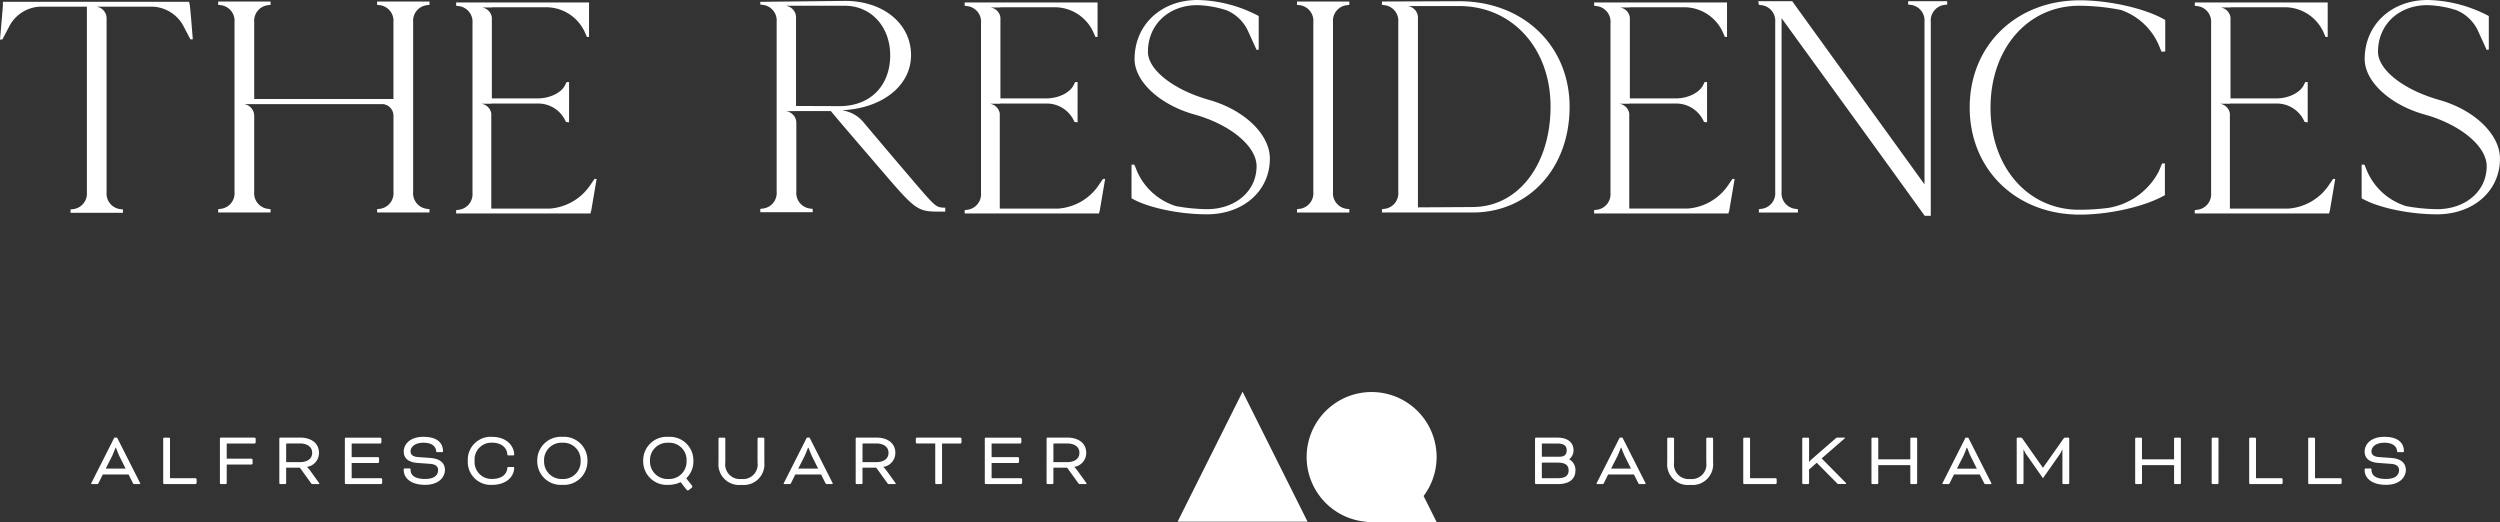 <svg xmlns="http://www.w3.org/2000/svg" xmlns:xlink="http://www.w3.org/1999/xlink" width="363.265" height="75.847" viewBox="0 0 363.265 75.847"><rect x="0" y="0" width="363.265" height="75.847" fill="#333333" stroke="none"/><defs><clipPath id="clip-path"><path id="Path_329" data-name="Path 329" d="M0-47.512H363.265v-75.847H0Z" transform="translate(0 123.359)" fill="none"></path></clipPath></defs><g id="Group_401" data-name="Group 401" transform="translate(0 0)"><g id="Group_396" data-name="Group 396" transform="translate(171.113 56.916)"><path id="Path_325" data-name="Path 325" d="M0-11.829H18.883L9.442-30.712Z" transform="translate(0 30.712)" fill="#fff"></path></g><g id="Group_400" data-name="Group 400" transform="translate(0 0)" clip-path="url(#clip-path)"><g id="Group_397" data-name="Group 397" transform="translate(189.863 56.964)"><path id="Path_326" data-name="Path 326" d="M-11.829-5.914a9.442,9.442,0,0,0-9.442-9.442,9.442,9.442,0,0,0-9.442,9.442A9.443,9.443,0,0,0-21.982,3.5l-.031.026h10.185L-13.717-.249a9.4,9.4,0,0,0,1.888-5.665" transform="translate(30.712 15.356)" fill="#fff"></path></g><g id="Group_398" data-name="Group 398" transform="translate(13.249 63.476)"><path id="Path_327" data-name="Path 327" d="M-3.8-4.208c.079.146.1.146.236.146h.732a.091.091,0,0,0,.1-.079.425.425,0,0,0-.056-.135l-3.308-6.537H-6.5L-9.807-4.275a.428.428,0,0,0-.057.135.091.091,0,0,0,.1.079h.732c.135,0,.157,0,.236-.146l.619-1.249h3.747Zm-3.038-3.9c.168-.338.507-1.238.507-1.238h.067s.338.9.507,1.238l.9,1.8H-7.748Zm8.428-2.565a.145.145,0,0,0-.135-.135H.735a.145.145,0,0,0-.135.135V-4.2a.145.145,0,0,0,.135.135H5.3a.191.191,0,0,0,.157-.157v-.54A.191.191,0,0,0,5.3-4.917H1.591ZM9.7-4.061A.145.145,0,0,0,9.831-4.2V-6.9h3.6a.191.191,0,0,0,.158-.157v-.54a.191.191,0,0,0-.158-.157h-3.6V-9.957h4.051a.192.192,0,0,0,.158-.157v-.54a.191.191,0,0,0-.158-.157H8.976a.145.145,0,0,0-.135.135V-4.2a.145.145,0,0,0,.135.135ZM17.475-4.2a.145.145,0,0,0,.135.135h.72a.145.145,0,0,0,.135-.135v-2.25h1.991L22.122-4.14a.216.216,0,0,0,.157.079H23.2c.068,0,.09-.023.09-.068,0-.022-.011-.056-.079-.146L21.931-6.053a3.366,3.366,0,0,0-.427-.484V-6.56A2.044,2.044,0,0,0,23.236-8.6c0-1.429-1.159-2.217-2.745-2.217H17.61a.145.145,0,0,0-.135.135Zm2.993-5.761c1.046,0,1.778.472,1.778,1.361s-.742,1.35-1.778,1.35h-2V-9.957ZM31.812-7.122a.191.191,0,0,0,.157-.157v-.54a.191.191,0,0,0-.157-.157H27.987v-1.98H32.15a.191.191,0,0,0,.157-.157v-.54a.191.191,0,0,0-.157-.157H27.131a.145.145,0,0,0-.135.135V-4.2a.145.145,0,0,0,.135.135h5.131a.191.191,0,0,0,.157-.157v-.54a.191.191,0,0,0-.157-.157H27.987V-7.122Zm3.876.788c-.1,0-.135.045-.135.124V-6.1c0,1.181,1.046,2.149,3.106,2.149,2.116,0,2.881-1.238,2.881-2.149,0-.878-.54-1.632-2.081-1.755l-1.846-.135c-.8-.056-1.069-.405-1.069-.81,0-.721.709-1.272,1.868-1.272,1.316,0,1.789.6,1.845,1.181.011.157.056.191.168.191h.664c.124,0,.169-.056.169-.113,0-1.159-.754-2.115-2.847-2.115-1.969,0-2.858,1.1-2.858,2.127,0,.945.608,1.552,1.969,1.665L39.4-7c.911.067,1.148.495,1.148.9,0,.709-.5,1.294-1.891,1.294-1.53,0-2.115-.54-2.115-1.372,0-.1-.034-.158-.157-.158Zm15.744-1.89c.124,0,.168-.057.168-.113,0-1.216-1.069-2.588-3.206-2.588a3.33,3.33,0,0,0-3.533,3.488,3.33,3.33,0,0,0,3.533,3.488c2.025,0,3.206-1.159,3.206-2.5,0-.113-.113-.09-.18-.09h-.63c-.146,0-.18.034-.191.2-.09.878-.832,1.53-2.205,1.53a2.452,2.452,0,0,1-2.543-2.633,2.44,2.44,0,0,1,2.543-2.633c1.384,0,2.138.754,2.205,1.654.011.157.056.191.18.191Zm7.167-2.7a3.42,3.42,0,0,0-3.645,3.488A3.42,3.42,0,0,0,58.6-3.949a3.414,3.414,0,0,0,3.645-3.488A3.408,3.408,0,0,0,58.6-10.925m0,.855a2.509,2.509,0,0,1,2.656,2.633A2.527,2.527,0,0,1,58.6-4.8a2.539,2.539,0,0,1-2.656-2.633A2.527,2.527,0,0,1,58.6-10.07m15.392-.855a3.42,3.42,0,0,0-3.645,3.488,3.42,3.42,0,0,0,3.645,3.488,4.052,4.052,0,0,0,1.789-.394l.9,1.137a.228.228,0,0,0,.248.045l.507-.394a.315.315,0,0,0,.033-.247l-.866-1.1a3.345,3.345,0,0,0,1.035-2.531,3.408,3.408,0,0,0-3.645-3.488m0,.855a2.509,2.509,0,0,1,2.656,2.633A2.527,2.527,0,0,1,73.992-4.8a2.539,2.539,0,0,1-2.656-2.633,2.527,2.527,0,0,1,2.656-2.633m12.97,2.858A2.118,2.118,0,0,1,84.621-4.8a2.128,2.128,0,0,1-2.341-2.408v-3.465a.145.145,0,0,0-.135-.135h-.721a.145.145,0,0,0-.135.135v3.465a3,3,0,0,0,3.331,3.263,3,3,0,0,0,3.33-3.263v-3.465a.145.145,0,0,0-.135-.135H87.1a.145.145,0,0,0-.135.135Zm9.863,3c.079.146.1.146.237.146h.731a.091.091,0,0,0,.1-.079.428.428,0,0,0-.057-.135l-3.308-6.537h-.405L90.816-4.275a.44.44,0,0,0-.056.135.091.091,0,0,0,.1.079h.732c.135,0,.157,0,.236-.146l.619-1.249h3.747Zm-3.038-3.9c.169-.338.507-1.238.507-1.238h.068s.338.9.506,1.238l.9,1.8H92.875ZM101.224-4.2a.145.145,0,0,0,.135.135h.72a.145.145,0,0,0,.135-.135v-2.25h1.991l1.666,2.307a.214.214,0,0,0,.157.079h.922c.068,0,.09-.023.09-.068,0-.022-.012-.056-.079-.146l-1.283-1.778a3.366,3.366,0,0,0-.427-.484V-6.56A2.043,2.043,0,0,0,106.985-8.6c0-1.429-1.159-2.217-2.745-2.217h-2.881a.145.145,0,0,0-.135.135Zm2.992-5.761c1.046,0,1.778.472,1.778,1.361s-.743,1.35-1.778,1.35h-2V-9.957Zm5.9,0h2.667V-4.2a.145.145,0,0,0,.135.135h.72a.145.145,0,0,0,.135-.135V-9.957h2.667a.192.192,0,0,0,.158-.157v-.54a.191.191,0,0,0-.158-.157h-6.323a.191.191,0,0,0-.157.157v.54a.191.191,0,0,0,.157.157M124.8-7.122a.191.191,0,0,0,.158-.157v-.54a.191.191,0,0,0-.158-.157h-3.826v-1.98h4.163a.192.192,0,0,0,.158-.157v-.54a.191.191,0,0,0-.158-.157h-5.018a.145.145,0,0,0-.135.135V-4.2a.145.145,0,0,0,.135.135h5.13a.191.191,0,0,0,.158-.157v-.54a.191.191,0,0,0-.158-.157h-4.276V-7.122ZM128.961-4.2a.145.145,0,0,0,.135.135h.72a.145.145,0,0,0,.135-.135v-2.25h1.992l1.665,2.307a.216.216,0,0,0,.157.079h.923c.068,0,.09-.023.09-.068,0-.022-.011-.056-.079-.146l-1.283-1.778a3.366,3.366,0,0,0-.427-.484V-6.56A2.044,2.044,0,0,0,134.722-8.6c0-1.429-1.159-2.217-2.745-2.217H129.1a.145.145,0,0,0-.135.135Zm2.993-5.761c1.046,0,1.778.472,1.778,1.361s-.742,1.35-1.778,1.35h-2V-9.957Zm71.334,5.9c1.586,0,2.52-.7,2.52-1.991a1.773,1.773,0,0,0-.9-1.609v-.023A1.568,1.568,0,0,0,205.527-9c0-1.046-.788-1.811-2.3-1.811H200.07a.146.146,0,0,0-.135.135V-4.2a.146.146,0,0,0,.135.135Zm-2.363-.855V-7.178h2.34c1.069,0,1.552.382,1.552,1.125s-.472,1.136-1.552,1.136Zm2.284-5.041c1,0,1.328.416,1.328.956s-.191.968-1.1.968h-2.509V-9.957Zm11.73,5.749c.079.146.1.146.236.146h.732a.091.091,0,0,0,.1-.079.424.424,0,0,0-.056-.135l-3.308-6.537h-.405l-3.308,6.537a.428.428,0,0,0-.057.135.091.091,0,0,0,.1.079h.731c.135,0,.158,0,.237-.146l.619-1.249h3.747Zm-3.038-3.9c.168-.338.506-1.238.506-1.238h.068s.338.9.507,1.238l.9,1.8H210.99Zm12.918.9a2.118,2.118,0,0,1-2.34,2.408,2.128,2.128,0,0,1-2.341-2.408v-3.465a.145.145,0,0,0-.135-.135h-.721a.145.145,0,0,0-.135.135v3.465a3,3,0,0,0,3.331,3.263,3,3,0,0,0,3.33-3.263v-3.465a.145.145,0,0,0-.135-.135h-.72a.145.145,0,0,0-.135.135Zm6.362-3.465a.145.145,0,0,0-.135-.135h-.72a.145.145,0,0,0-.135.135V-4.2a.145.145,0,0,0,.135.135h4.568a.191.191,0,0,0,.158-.157v-.54a.191.191,0,0,0-.158-.157h-3.713Zm8.578,0a.145.145,0,0,0-.135-.135H238.9a.145.145,0,0,0-.135.135V-4.2a.145.145,0,0,0,.135.135h.721a.145.145,0,0,0,.135-.135v-1.98l1.114-.979,2.97,3a.3.3,0,0,0,.248.09h.956c.079,0,.1-.045.1-.079s-.023-.068-.057-.1l-3.5-3.544,3.3-2.869c.068-.056.079-.079.079-.1a.063.063,0,0,0-.068-.056h-.99a.328.328,0,0,0-.27.1l-3.533,3.072a4,4,0,0,0-.326.36h-.023Zm15.7,0a.145.145,0,0,0-.135-.135h-.72a.145.145,0,0,0-.135.135v3.015h-4.658v-3.015a.145.145,0,0,0-.135-.135h-.72a.145.145,0,0,0-.135.135V-4.2a.145.145,0,0,0,.135.135h.72a.145.145,0,0,0,.135-.135v-2.61h4.658V-4.2a.145.145,0,0,0,.135.135h.72a.145.145,0,0,0,.135-.135Zm9.732,6.469c.079.146.1.146.236.146h.732a.091.091,0,0,0,.1-.079.429.429,0,0,0-.057-.135l-3.308-6.537h-.405L259.18-4.275a.428.428,0,0,0-.057.135.091.091,0,0,0,.1.079h.732c.135,0,.157,0,.236-.146l.619-1.249h3.747Zm-3.038-3.9c.169-.338.507-1.238.507-1.238h.067s.338.9.507,1.238l.9,1.8h-2.892Zm14.807-2.7a.257.257,0,0,0-.214.113l-2.993,4.253h-.022L270.736-10.7a.258.258,0,0,0-.214-.113h-.461a.145.145,0,0,0-.135.135V-4.2a.145.145,0,0,0,.135.135h.72a.145.145,0,0,0,.135-.135V-9.069h.034a3.71,3.71,0,0,0,.393.732l2.4,3.42,2.4-3.42a3.75,3.75,0,0,0,.393-.732h.034V-4.2a.145.145,0,0,0,.135.135h.72a.145.145,0,0,0,.135-.135v-6.48a.145.145,0,0,0-.135-.135Zm16.821.135a.145.145,0,0,0-.135-.135h-.72a.145.145,0,0,0-.135.135v3.015H288.13v-3.015a.145.145,0,0,0-.135-.135h-.721a.145.145,0,0,0-.135.135V-4.2a.145.145,0,0,0,.135.135H288a.145.145,0,0,0,.135-.135v-2.61h4.658V-4.2a.145.145,0,0,0,.135.135h.72a.145.145,0,0,0,.135-.135Zm5.466,0a.145.145,0,0,0-.135-.135h-.72a.145.145,0,0,0-.135.135V-4.2a.145.145,0,0,0,.135.135h.72a.145.145,0,0,0,.135-.135Zm5.449,0a.145.145,0,0,0-.135-.135h-.72a.145.145,0,0,0-.135.135V-4.2a.145.145,0,0,0,.135.135h4.568a.191.191,0,0,0,.158-.157v-.54a.191.191,0,0,0-.158-.157h-3.713Zm8.578,0a.145.145,0,0,0-.135-.135h-.721a.145.145,0,0,0-.135.135V-4.2a.145.145,0,0,0,.135.135h4.568a.191.191,0,0,0,.157-.157v-.54a.191.191,0,0,0-.157-.157h-3.713Zm7.346,4.343c-.1,0-.135.045-.135.124V-6.1c0,1.181,1.046,2.149,3.106,2.149,2.116,0,2.881-1.238,2.881-2.149,0-.878-.54-1.632-2.081-1.755l-1.846-.135c-.8-.056-1.069-.405-1.069-.81,0-.721.709-1.272,1.868-1.272,1.316,0,1.789.6,1.845,1.181.011.157.056.191.168.191h.664c.124,0,.169-.056.169-.113,0-1.159-.754-2.115-2.847-2.115-1.969,0-2.858,1.1-2.858,2.127,0,.945.608,1.552,1.969,1.665L324.331-7c.911.067,1.148.495,1.148.9,0,.709-.495,1.294-1.891,1.294-1.53,0-2.115-.54-2.115-1.372,0-.1-.034-.158-.157-.158Z" transform="translate(9.864 10.925)" fill="#fff"></path></g><g id="Group_399" data-name="Group 399" transform="translate(0 0)"><path id="Path_328" data-name="Path 328" d="M-17.25-.358-17.3-.664H-44.347l-.042.352h.042c-.129,1.5-.306,3.648-.44,5.144l.352-.042.973-1.847A5.3,5.3,0,0,1-39.023.04h6.862V27a2.28,2.28,0,0,1-2.023,2.463l-.352.041v.486h7.611v-.486l-.352-.041A2.28,2.28,0,0,1-29.3,27V1.69A1.7,1.7,0,0,0-30.791.04h8.217a5.314,5.314,0,0,1,4.487,2.9l.968,1.847h.352c-.042-.352-.394-5.148-.481-5.148m34.518.176.352-.041V-.71H10.008v.486l.352.041a2.28,2.28,0,0,1,2.023,2.463V13.452H-7.848V2.281A2.28,2.28,0,0,1-5.825-.182l.352-.041V-.71h-7.612v.486l.352.041A2.28,2.28,0,0,1-10.71,2.281V26.957a2.276,2.276,0,0,1-2.023,2.462l-.352.047v.481h7.612v-.481l-.352-.047a2.276,2.276,0,0,1-2.023-2.462v-11.1h-.006A1.7,1.7,0,0,0-9.344,14.2H10.9a1.706,1.706,0,0,1,1.485,1.607V26.956a2.278,2.278,0,0,1-2.023,2.464l-.352.046v.481h7.611v-.481l-.352-.046a2.278,2.278,0,0,1-2.023-2.464V2.281A2.28,2.28,0,0,1,17.268-.182M41.6,25.07l-.487.7a7.792,7.792,0,0,1-5.981,3.607H26.6V15.56a1.7,1.7,0,0,0-1.459-1.417H26.6v-.026H33.28a4.359,4.359,0,0,1,4.005,2.328l.176.352.44.046V10.991h-.352l-.176.352c-.528,1.19-2.245,2.023-4,2.023H26.683V1.61A1.693,1.693,0,0,0,25.214.151h1.469V.13h8.18a6.182,6.182,0,0,1,5.325,3.607l.306.7h.31V-.574H21.494v.481l.352.047a2.28,2.28,0,0,1,2.023,2.463V27.094a2.283,2.283,0,0,1-2.023,2.462l-.352.041v.487H41.021l.047-.31h.041c.223-1.361.574-3.343.792-4.7Zm46.4.391c-3.053-3.575-5.63-6.613-7.285-8.594a.016.016,0,0,0-.01,0,.005.005,0,0,1,0-.006A4.936,4.936,0,0,0,77.565,15.1s.869-.062,1.6-.166c.093-.01.181-.026.264-.041.109-.016.212-.036.306-.057a.419.419,0,0,1,.077-.01c4.667-.916,7.782-3.9,7.782-7.751C87.593,2.5,83.546-.8,78-.8L65.69-.664V-.27l.352.047a2.277,2.277,0,0,1,2.023,2.462V26.915a2.28,2.28,0,0,1-2.023,2.463l-.352.041v.487H73.3v-.487l-.352-.041a2.28,2.28,0,0,1-2.023-2.463V16.883a1.7,1.7,0,0,0-1.49-1.651l1.49-.021H75.94c1.232,1.5,4.352,5.107,8.31,9.723,3.917,4.533,4.444,4.884,7.259,4.884h1.056v-.574c-1.366,0-1.407-.129-4.574-3.783M77.172,14.492l-6.292-.025V1.52A1.713,1.713,0,0,0,69.39-.094h8.574c3.824,0,6.6,3.037,6.6,7.213,0,4.269-2.753,7.373-7.373,7.373ZM115.487,25.07l-.486.7a7.793,7.793,0,0,1-5.982,3.607h-8.532V15.56a1.7,1.7,0,0,0-1.459-1.417h1.459v-.026h6.685a4.36,4.36,0,0,1,4.005,2.328l.176.352.44.046V10.991h-.352l-.176.352c-.528,1.19-2.245,2.023-4,2.023h-6.685V1.61A1.693,1.693,0,0,0,99.105.151h1.469V.13h8.181a6.181,6.181,0,0,1,5.324,3.607l.306.7h.31V-.574H95.385v.481l.352.047A2.28,2.28,0,0,1,97.76,2.417V27.094a2.283,2.283,0,0,1-2.023,2.462l-.352.041v.487h19.528l.047-.31H115c.222-1.361.574-3.343.791-4.7ZM130.9,13.585c-5.146-1.452-8.885-4.354-8.885-6.993,0-3.958,3.035-6.774,7.17-6.774a15.032,15.032,0,0,1,4.266.748,6,6,0,0,1,3.035,2.858l1.32,2.9.307-.044V1.4A19.771,19.771,0,0,0,129.224-.93c-5.278,0-9.15,3.607-9.15,8.577,0,3.256,3.651,6.642,8.665,8.05,5.234,1.451,9.062,4.618,9.062,7.521,0,3.607-3.035,6.246-7.214,6.246a27.171,27.171,0,0,1-4.487-.44,9.131,9.131,0,0,1-5.542-4.795c-.176-.352-.352-.88-.528-1.232h-.4v4.883c2.331,1.363,6.907,2.331,10.952,2.331,5.278,0,9.15-3.387,9.15-8.093,0-3.518-3.694-7.081-8.841-8.533M150.929-.181l.352-.044V-.71h-7.609v.484l.352.044a2.28,2.28,0,0,1,2.023,2.462V26.958a2.28,2.28,0,0,1-2.023,2.462l-.352.044v.484h7.609v-.484l-.352-.044a2.28,2.28,0,0,1-2.023-2.462V2.281a2.28,2.28,0,0,1,2.023-2.462m16.306-.571L156.017-.71v.486l.352.041a2.283,2.283,0,0,1,2.023,2.463V26.957a2.28,2.28,0,0,1-2.023,2.462l-.352.047v.481h13.194c8.181,0,14.074-6.463,14.074-15.352S176.559-.752,167.235-.752m1.976,29.907-7.963.047V1.6a1.7,1.7,0,0,0-1.49-1.65h7.477c7.694,0,13.283,6.11,13.283,14.6s-4.75,14.6-11.306,14.6m37.742-4.086-.486.7a7.792,7.792,0,0,1-5.981,3.607h-8.533V15.56a1.7,1.7,0,0,0-1.459-1.417h1.459v-.026h6.685a4.36,4.36,0,0,1,4.005,2.328l.176.352.44.046V10.991h-.352l-.176.352c-.527,1.19-2.245,2.023-4,2.023H192.04V1.61a1.693,1.693,0,0,0-1.47-1.459h1.47V.13h8.181a6.181,6.181,0,0,1,5.324,3.607l.306.7h.31V-.574H186.851v.481l.352.047a2.28,2.28,0,0,1,2.023,2.463V27.094a2.283,2.283,0,0,1-2.023,2.462l-.352.041v.487h19.528l.047-.31h.042c.222-1.361.574-3.343.791-4.7ZM232.477-.754V-.27l.353.044a2.28,2.28,0,0,1,2.023,2.463v23.62L215.631-.754H210.7l.088.528.352.044a2.28,2.28,0,0,1,2.023,2.462V26.958a2.28,2.28,0,0,1-2.023,2.462l-.352.044v.484h5.674v-.484l-.352-.044a2.28,2.28,0,0,1-2.023-2.462V1.71c6.95,9.588,13.9,19.133,20.8,28.722h.88V2.238A2.28,2.28,0,0,1,237.8-.225l.352-.044V-.754Zm24.867.66a31.926,31.926,0,0,1,6.07.616,9.314,9.314,0,0,1,5.366,4.839c.176.352.352.879.528,1.231l.528-.044V1.973C266.976.3,261.742-.885,257.431-.885c-9.281,0-16.01,6.554-16.01,15.571s6.73,15.57,16.01,15.57c4.311,0,9.545-1.187,12.4-2.859l-.044-.077v-4.5h-.4c-.176.353-.352.88-.528,1.232a10.094,10.094,0,0,1-7.346,5.234,33.735,33.735,0,0,1-4.178.264c-7.477,0-12.887-6.2-12.887-14.822S249.866-.094,257.343-.094M294.229,25.07l-.486.7a7.792,7.792,0,0,1-5.981,3.607H279.23V15.56a1.7,1.7,0,0,0-1.46-1.417h1.46v-.026h6.685a4.36,4.36,0,0,1,4.005,2.328l.176.352.44.046V10.991h-.352l-.176.352c-.528,1.19-2.245,2.023-4.005,2.023h-6.685V1.61A1.692,1.692,0,0,0,277.847.151h1.469V.13H287.5a6.183,6.183,0,0,1,5.325,3.607l.306.7h.31V-.574h-19.31v.481l.352.047A2.28,2.28,0,0,1,276.5,2.417V27.094a2.283,2.283,0,0,1-2.023,2.462l-.352.041v.487h19.527l.047-.31h.041c.223-1.361.574-3.343.792-4.7Zm15.408-11.485c-5.146-1.452-8.885-4.354-8.885-6.993,0-3.958,3.035-6.774,7.17-6.774a15.028,15.028,0,0,1,4.266.748,6,6,0,0,1,3.035,2.858l1.32,2.9.308-.044V1.4A19.776,19.776,0,0,0,307.966-.93c-5.278,0-9.149,3.607-9.149,8.577,0,3.256,3.651,6.642,8.666,8.05,5.234,1.451,9.061,4.618,9.061,7.521,0,3.607-3.036,6.246-7.213,6.246a27.179,27.179,0,0,1-4.487-.44A9.135,9.135,0,0,1,299.3,24.23c-.176-.352-.351-.88-.527-1.232h-.4v4.883c2.331,1.363,6.906,2.331,10.952,2.331,5.278,0,9.149-3.387,9.149-8.093,0-3.518-3.694-7.081-8.841-8.533" transform="translate(44.787 0.93)" fill="#fff"></path></g></g></g></svg>